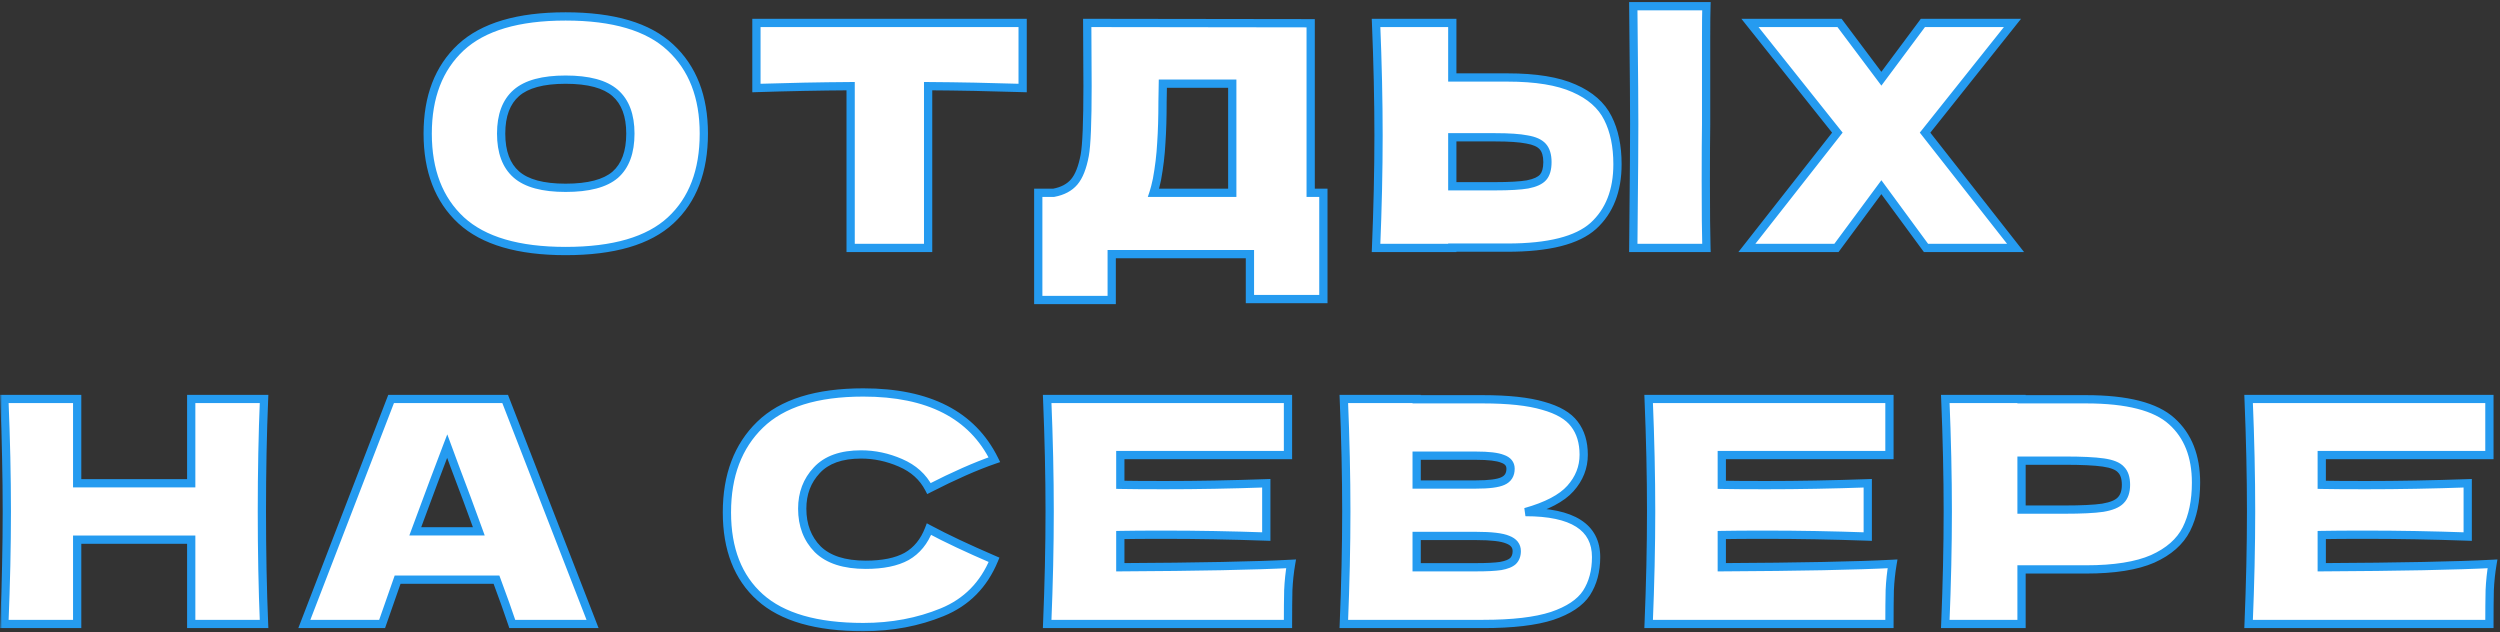 <?xml version="1.0" encoding="UTF-8"?> <svg xmlns="http://www.w3.org/2000/svg" width="605" height="153" viewBox="0 0 605 153" fill="none"><rect x="0" y="0" width="605" height="153" fill="#333333" stroke="none"/><mask id="path-1-outside-1_47_31" maskUnits="userSpaceOnUse" x="0" y="0" width="605" height="153" fill="black"><rect fill="white" width="605" height="153"></rect><path d="M136.877 60.75C125.427 60.75 117.002 58.275 111.602 53.325C106.202 48.325 103.502 41.325 103.502 32.325C103.502 23.425 106.177 16.475 111.527 11.475C116.927 6.475 125.377 3.975 136.877 3.975C148.427 3.975 156.877 6.475 162.227 11.475C167.627 16.475 170.327 23.425 170.327 32.325C170.327 41.375 167.652 48.375 162.302 53.325C156.952 58.275 148.477 60.75 136.877 60.75ZM136.877 45.45C142.427 45.45 146.427 44.4 148.877 42.3C151.327 40.15 152.552 36.825 152.552 32.325C152.552 27.925 151.327 24.65 148.877 22.5C146.427 20.35 142.427 19.275 136.877 19.275C131.377 19.275 127.402 20.35 124.952 22.5C122.502 24.65 121.277 27.925 121.277 32.325C121.277 36.775 122.502 40.075 124.952 42.225C127.402 44.375 131.377 45.45 136.877 45.45ZM247.48 21.3C239.63 21.05 232.005 20.9 224.605 20.85V60H205.855V20.85C198.405 20.9 190.805 21.05 183.055 21.3V5.55H247.48V21.3ZM317.183 46.65H320.258V72.375H302.483V61.5H269.033V72.6H251.258V46.65H255.008C257.158 46.25 258.808 45.375 259.958 44.025C261.108 42.675 261.958 40.525 262.508 37.575C262.958 35.125 263.183 29.55 263.183 20.85L263.108 5.55L317.183 5.625V46.65ZM279.983 43.425C279.683 44.825 279.408 45.9 279.158 46.65H298.208V20.25H281.408L281.333 24.6C281.333 28.4 281.233 31.75 281.033 34.65C280.883 37.5 280.533 40.425 279.983 43.425ZM412.88 30C412.83 33 412.805 37.6 412.805 43.8C412.805 51.25 412.855 56.65 412.955 60H395.255L395.33 51.525C395.43 42.225 395.48 35.05 395.48 30C395.48 25.2 395.43 18.4 395.33 9.6L395.255 1.5H412.955C412.905 3.1 412.88 5.6 412.88 9V23.025V30ZM364.805 18.75C371.655 18.75 377.03 19.625 380.93 21.375C384.83 23.075 387.555 25.475 389.105 28.575C390.655 31.625 391.43 35.35 391.43 39.75C391.43 46.15 389.48 51.125 385.58 54.675C381.68 58.175 374.755 59.925 364.805 59.925H351.455V60H333.005C333.405 50.3 333.605 41.225 333.605 32.775C333.605 24.325 333.405 15.25 333.005 5.55H351.455V18.75H364.805ZM361.805 45.075C365.305 45.075 367.93 44.925 369.68 44.625C371.48 44.275 372.73 43.7 373.43 42.9C374.13 42.1 374.48 40.875 374.48 39.225C374.48 37.575 374.105 36.325 373.355 35.475C372.605 34.625 371.33 34.05 369.53 33.75C367.78 33.4 365.205 33.225 361.805 33.225H351.455V45.075H361.805ZM465.867 32.1L487.767 60H466.092L455.292 45.3L444.417 60H422.742L444.642 32.1L423.492 5.55H445.167L455.292 19.05L465.342 5.55H487.017L465.867 32.1ZM63.9 96.55C63.55 105 63.375 114.075 63.375 123.775C63.375 133.475 63.55 142.55 63.9 151H46.275V130.6H18.675V151H1.05C1.45 141.3 1.65 132.225 1.65 123.775C1.65 115.325 1.45 106.25 1.05 96.55H18.675V116.95H46.275V96.55H63.9ZM123.972 151C123.022 148.15 121.747 144.575 120.147 140.275H96.222L92.472 151H73.647L94.647 96.55H122.247L143.397 151H123.972ZM115.872 128.575C113.972 123.325 112.022 118.075 110.022 112.825L108.222 107.95C106.472 112.5 103.897 119.375 100.497 128.575H115.872ZM208.914 151.75C197.614 151.75 189.289 149.35 183.939 144.55C178.589 139.75 175.914 132.9 175.914 124C175.914 115.05 178.589 107.975 183.939 102.775C189.289 97.575 197.614 94.975 208.914 94.975C224.714 94.975 235.289 100.4 240.639 111.25C236.139 112.8 230.864 115.125 224.814 118.225C223.364 115.425 221.064 113.35 217.914 112C214.814 110.65 211.639 109.975 208.389 109.975C203.589 109.975 200.014 111.25 197.664 113.8C195.314 116.3 194.139 119.4 194.139 123.1C194.139 127.1 195.389 130.375 197.889 132.925C200.439 135.425 204.314 136.675 209.514 136.675C213.664 136.675 216.964 136 219.414 134.65C221.864 133.25 223.664 131.05 224.814 128.05C228.914 130.25 234.164 132.725 240.564 135.475C238.064 141.525 233.889 145.75 228.039 148.15C222.189 150.55 215.814 151.75 208.914 151.75ZM271.116 137.275C290.116 137.175 303.891 136.9 312.441 136.45C312.091 138.5 311.866 140.625 311.766 142.825C311.716 144.975 311.691 147.7 311.691 151H253.416C253.816 141.3 254.016 132.225 254.016 123.775C254.016 115.325 253.816 106.25 253.416 96.55H311.691V110.125H271.116V117.325C273.516 117.375 277.066 117.4 281.766 117.4C289.716 117.4 297.941 117.25 306.441 116.95V129.85C297.941 129.55 289.716 129.4 281.766 129.4C277.066 129.4 273.516 129.425 271.116 129.475V137.275ZM369.155 123.925C380.555 123.925 386.255 127.55 386.255 134.8C386.255 138.2 385.48 141.1 383.93 143.5C382.38 145.85 379.605 147.7 375.605 149.05C371.605 150.35 366.055 151 358.955 151H325.205C325.605 141.3 325.805 132.225 325.805 123.775C325.805 115.325 325.605 106.25 325.205 96.55H342.83V96.625H358.805C365.005 96.625 369.88 97.15 373.43 98.2C377.03 99.2 379.555 100.675 381.005 102.625C382.505 104.575 383.255 107.05 383.255 110.05C383.255 113.1 382.18 115.825 380.03 118.225C377.93 120.575 374.305 122.475 369.155 123.925ZM342.83 110.275V117.25H357.23C360.33 117.25 362.48 116.975 363.68 116.425C364.93 115.875 365.555 114.875 365.555 113.425C365.555 112.275 364.905 111.475 363.605 111.025C362.355 110.525 360.23 110.275 357.23 110.275H342.83ZM357.23 137.275C359.83 137.275 361.805 137.175 363.155 136.975C364.555 136.725 365.555 136.325 366.155 135.775C366.755 135.175 367.055 134.375 367.055 133.375C367.055 132.075 366.33 131.15 364.88 130.6C363.48 130 360.93 129.7 357.23 129.7H342.83V137.275H357.23ZM416.672 137.275C435.672 137.175 449.447 136.9 457.997 136.45C457.647 138.5 457.422 140.625 457.322 142.825C457.272 144.975 457.247 147.7 457.247 151H398.972C399.372 141.3 399.572 132.225 399.572 123.775C399.572 115.325 399.372 106.25 398.972 96.55H457.247V110.125H416.672V117.325C419.072 117.375 422.622 117.4 427.322 117.4C435.272 117.4 443.497 117.25 451.997 116.95V129.85C443.497 129.55 435.272 129.4 427.322 129.4C422.622 129.4 419.072 129.425 416.672 129.475V137.275ZM504.811 96.625C514.761 96.625 521.686 98.4 525.586 101.95C529.486 105.45 531.436 110.4 531.436 116.8C531.436 121.2 530.661 124.95 529.111 128.05C527.561 131.1 524.836 133.5 520.936 135.25C517.036 136.95 511.661 137.8 504.811 137.8H489.211V151H470.761C471.161 141.3 471.361 132.225 471.361 123.775C471.361 115.325 471.161 106.25 470.761 96.55H489.211V96.625H504.811ZM499.561 123.325C503.711 123.325 506.811 123.175 508.861 122.875C510.961 122.525 512.411 121.925 513.211 121.075C514.061 120.225 514.486 118.975 514.486 117.325C514.486 115.675 514.086 114.45 513.286 113.65C512.536 112.8 511.111 112.225 509.011 111.925C506.961 111.625 503.811 111.475 499.561 111.475H489.211V123.325H499.561ZM561.861 137.275C580.861 137.175 594.636 136.9 603.186 136.45C602.836 138.5 602.611 140.625 602.511 142.825C602.461 144.975 602.436 147.7 602.436 151H544.161C544.561 141.3 544.761 132.225 544.761 123.775C544.761 115.325 544.561 106.25 544.161 96.55H602.436V110.125H561.861V117.325C564.261 117.375 567.811 117.4 572.511 117.4C580.461 117.4 588.686 117.25 597.186 116.95V129.85C588.686 129.55 580.461 129.4 572.511 129.4C567.811 129.4 564.261 129.425 561.861 129.475V137.275Z"></path></mask><path d="M136.877 60.75C125.427 60.75 117.002 58.275 111.602 53.325C106.202 48.325 103.502 41.325 103.502 32.325C103.502 23.425 106.177 16.475 111.527 11.475C116.927 6.475 125.377 3.975 136.877 3.975C148.427 3.975 156.877 6.475 162.227 11.475C167.627 16.475 170.327 23.425 170.327 32.325C170.327 41.375 167.652 48.375 162.302 53.325C156.952 58.275 148.477 60.75 136.877 60.75ZM136.877 45.45C142.427 45.45 146.427 44.4 148.877 42.3C151.327 40.15 152.552 36.825 152.552 32.325C152.552 27.925 151.327 24.65 148.877 22.5C146.427 20.35 142.427 19.275 136.877 19.275C131.377 19.275 127.402 20.35 124.952 22.5C122.502 24.65 121.277 27.925 121.277 32.325C121.277 36.775 122.502 40.075 124.952 42.225C127.402 44.375 131.377 45.45 136.877 45.45ZM247.48 21.3C239.63 21.05 232.005 20.9 224.605 20.85V60H205.855V20.85C198.405 20.9 190.805 21.05 183.055 21.3V5.55H247.48V21.3ZM317.183 46.65H320.258V72.375H302.483V61.5H269.033V72.6H251.258V46.65H255.008C257.158 46.25 258.808 45.375 259.958 44.025C261.108 42.675 261.958 40.525 262.508 37.575C262.958 35.125 263.183 29.55 263.183 20.85L263.108 5.55L317.183 5.625V46.65ZM279.983 43.425C279.683 44.825 279.408 45.9 279.158 46.65H298.208V20.25H281.408L281.333 24.6C281.333 28.4 281.233 31.75 281.033 34.65C280.883 37.5 280.533 40.425 279.983 43.425ZM412.88 30C412.83 33 412.805 37.6 412.805 43.8C412.805 51.25 412.855 56.65 412.955 60H395.255L395.33 51.525C395.43 42.225 395.48 35.05 395.48 30C395.48 25.2 395.43 18.4 395.33 9.6L395.255 1.5H412.955C412.905 3.1 412.88 5.6 412.88 9V23.025V30ZM364.805 18.75C371.655 18.75 377.03 19.625 380.93 21.375C384.83 23.075 387.555 25.475 389.105 28.575C390.655 31.625 391.43 35.35 391.43 39.75C391.43 46.15 389.48 51.125 385.58 54.675C381.68 58.175 374.755 59.925 364.805 59.925H351.455V60H333.005C333.405 50.3 333.605 41.225 333.605 32.775C333.605 24.325 333.405 15.25 333.005 5.55H351.455V18.75H364.805ZM361.805 45.075C365.305 45.075 367.93 44.925 369.68 44.625C371.48 44.275 372.73 43.7 373.43 42.9C374.13 42.1 374.48 40.875 374.48 39.225C374.48 37.575 374.105 36.325 373.355 35.475C372.605 34.625 371.33 34.05 369.53 33.75C367.78 33.4 365.205 33.225 361.805 33.225H351.455V45.075H361.805ZM465.867 32.1L487.767 60H466.092L455.292 45.3L444.417 60H422.742L444.642 32.1L423.492 5.55H445.167L455.292 19.05L465.342 5.55H487.017L465.867 32.1ZM63.9 96.55C63.55 105 63.375 114.075 63.375 123.775C63.375 133.475 63.55 142.55 63.9 151H46.275V130.6H18.675V151H1.05C1.45 141.3 1.65 132.225 1.65 123.775C1.65 115.325 1.45 106.25 1.05 96.55H18.675V116.95H46.275V96.55H63.9ZM123.972 151C123.022 148.15 121.747 144.575 120.147 140.275H96.222L92.472 151H73.647L94.647 96.55H122.247L143.397 151H123.972ZM115.872 128.575C113.972 123.325 112.022 118.075 110.022 112.825L108.222 107.95C106.472 112.5 103.897 119.375 100.497 128.575H115.872ZM208.914 151.75C197.614 151.75 189.289 149.35 183.939 144.55C178.589 139.75 175.914 132.9 175.914 124C175.914 115.05 178.589 107.975 183.939 102.775C189.289 97.575 197.614 94.975 208.914 94.975C224.714 94.975 235.289 100.4 240.639 111.25C236.139 112.8 230.864 115.125 224.814 118.225C223.364 115.425 221.064 113.35 217.914 112C214.814 110.65 211.639 109.975 208.389 109.975C203.589 109.975 200.014 111.25 197.664 113.8C195.314 116.3 194.139 119.4 194.139 123.1C194.139 127.1 195.389 130.375 197.889 132.925C200.439 135.425 204.314 136.675 209.514 136.675C213.664 136.675 216.964 136 219.414 134.65C221.864 133.25 223.664 131.05 224.814 128.05C228.914 130.25 234.164 132.725 240.564 135.475C238.064 141.525 233.889 145.75 228.039 148.15C222.189 150.55 215.814 151.75 208.914 151.75ZM271.116 137.275C290.116 137.175 303.891 136.9 312.441 136.45C312.091 138.5 311.866 140.625 311.766 142.825C311.716 144.975 311.691 147.7 311.691 151H253.416C253.816 141.3 254.016 132.225 254.016 123.775C254.016 115.325 253.816 106.25 253.416 96.55H311.691V110.125H271.116V117.325C273.516 117.375 277.066 117.4 281.766 117.4C289.716 117.4 297.941 117.25 306.441 116.95V129.85C297.941 129.55 289.716 129.4 281.766 129.4C277.066 129.4 273.516 129.425 271.116 129.475V137.275ZM369.155 123.925C380.555 123.925 386.255 127.55 386.255 134.8C386.255 138.2 385.48 141.1 383.93 143.5C382.38 145.85 379.605 147.7 375.605 149.05C371.605 150.35 366.055 151 358.955 151H325.205C325.605 141.3 325.805 132.225 325.805 123.775C325.805 115.325 325.605 106.25 325.205 96.55H342.83V96.625H358.805C365.005 96.625 369.88 97.15 373.43 98.2C377.03 99.2 379.555 100.675 381.005 102.625C382.505 104.575 383.255 107.05 383.255 110.05C383.255 113.1 382.18 115.825 380.03 118.225C377.93 120.575 374.305 122.475 369.155 123.925ZM342.83 110.275V117.25H357.23C360.33 117.25 362.48 116.975 363.68 116.425C364.93 115.875 365.555 114.875 365.555 113.425C365.555 112.275 364.905 111.475 363.605 111.025C362.355 110.525 360.23 110.275 357.23 110.275H342.83ZM357.23 137.275C359.83 137.275 361.805 137.175 363.155 136.975C364.555 136.725 365.555 136.325 366.155 135.775C366.755 135.175 367.055 134.375 367.055 133.375C367.055 132.075 366.33 131.15 364.88 130.6C363.48 130 360.93 129.7 357.23 129.7H342.83V137.275H357.23ZM416.672 137.275C435.672 137.175 449.447 136.9 457.997 136.45C457.647 138.5 457.422 140.625 457.322 142.825C457.272 144.975 457.247 147.7 457.247 151H398.972C399.372 141.3 399.572 132.225 399.572 123.775C399.572 115.325 399.372 106.25 398.972 96.55H457.247V110.125H416.672V117.325C419.072 117.375 422.622 117.4 427.322 117.4C435.272 117.4 443.497 117.25 451.997 116.95V129.85C443.497 129.55 435.272 129.4 427.322 129.4C422.622 129.4 419.072 129.425 416.672 129.475V137.275ZM504.811 96.625C514.761 96.625 521.686 98.4 525.586 101.95C529.486 105.45 531.436 110.4 531.436 116.8C531.436 121.2 530.661 124.95 529.111 128.05C527.561 131.1 524.836 133.5 520.936 135.25C517.036 136.95 511.661 137.8 504.811 137.8H489.211V151H470.761C471.161 141.3 471.361 132.225 471.361 123.775C471.361 115.325 471.161 106.25 470.761 96.55H489.211V96.625H504.811ZM499.561 123.325C503.711 123.325 506.811 123.175 508.861 122.875C510.961 122.525 512.411 121.925 513.211 121.075C514.061 120.225 514.486 118.975 514.486 117.325C514.486 115.675 514.086 114.45 513.286 113.65C512.536 112.8 511.111 112.225 509.011 111.925C506.961 111.625 503.811 111.475 499.561 111.475H489.211V123.325H499.561ZM561.861 137.275C580.861 137.175 594.636 136.9 603.186 136.45C602.836 138.5 602.611 140.625 602.511 142.825C602.461 144.975 602.436 147.7 602.436 151H544.161C544.561 141.3 544.761 132.225 544.761 123.775C544.761 115.325 544.561 106.25 544.161 96.55H602.436V110.125H561.861V117.325C564.261 117.375 567.811 117.4 572.511 117.4C580.461 117.4 588.686 117.25 597.186 116.95V129.85C588.686 129.55 580.461 129.4 572.511 129.4C567.811 129.4 564.261 129.425 561.861 129.475V137.275Z" fill="white"></path><path d="M111.602 53.325L110.923 54.059L110.927 54.062L111.602 53.325ZM111.527 11.475L110.848 10.741L110.845 10.744L111.527 11.475ZM162.227 11.475L161.545 12.206L161.548 12.209L162.227 11.475ZM162.302 53.325L162.982 54.059L162.982 54.059L162.302 53.325ZM148.877 42.3L149.528 43.059L149.537 43.052L148.877 42.3ZM148.877 22.5L148.218 23.252L148.218 23.252L148.877 22.5ZM124.952 22.5L125.612 23.252L125.612 23.252L124.952 22.5ZM124.952 42.225L125.612 41.473L125.612 41.473L124.952 42.225ZM136.877 59.75C125.542 59.75 117.414 57.295 112.278 52.588L110.927 54.062C116.591 59.255 125.312 61.75 136.877 61.75V59.75ZM112.282 52.591C107.131 47.822 104.502 41.113 104.502 32.325H102.502C102.502 41.537 105.274 48.828 110.923 54.059L112.282 52.591ZM104.502 32.325C104.502 23.638 107.105 16.977 112.21 12.206L110.845 10.744C105.25 15.973 102.502 23.212 102.502 32.325H104.502ZM112.207 12.209C117.342 7.454 125.493 4.975 136.877 4.975V2.975C125.262 2.975 116.513 5.496 110.848 10.741L112.207 12.209ZM136.877 4.975C148.314 4.975 156.462 7.455 161.545 12.206L162.91 10.744C157.293 5.495 148.541 2.975 136.877 2.975V4.975ZM161.548 12.209C166.702 16.98 169.327 23.64 169.327 32.325H171.327C171.327 23.209 168.553 15.969 162.907 10.741L161.548 12.209ZM169.327 32.325C169.327 41.169 166.721 47.874 161.623 52.591L162.982 54.059C168.584 48.876 171.327 41.581 171.327 32.325H169.327ZM161.623 52.591C156.541 57.293 148.368 59.75 136.877 59.75V61.75C148.587 61.75 157.364 59.257 162.982 54.059L161.623 52.591ZM136.877 46.45C142.509 46.45 146.806 45.393 149.528 43.059L148.227 41.541C146.049 43.407 142.346 44.45 136.877 44.45V46.45ZM149.537 43.052C152.276 40.648 153.552 36.999 153.552 32.325H151.552C151.552 36.651 150.378 39.652 148.218 41.548L149.537 43.052ZM153.552 32.325C153.552 27.743 152.272 24.148 149.537 21.748L148.218 23.252C150.383 25.152 151.552 28.107 151.552 32.325H153.552ZM149.537 21.748C146.814 19.359 142.513 18.275 136.877 18.275V20.275C142.342 20.275 146.041 21.341 148.218 23.252L149.537 21.748ZM136.877 18.275C131.289 18.275 127.015 19.36 124.293 21.748L125.612 23.252C127.79 21.34 131.466 20.275 136.877 20.275V18.275ZM124.293 21.748C121.558 24.148 120.277 27.743 120.277 32.325H122.277C122.277 28.107 123.447 25.152 125.612 23.252L124.293 21.748ZM120.277 32.325C120.277 36.953 121.556 40.575 124.293 42.977L125.612 41.473C123.449 39.575 122.277 36.597 122.277 32.325H120.277ZM124.293 42.977C127.015 45.365 131.289 46.45 136.877 46.45V44.45C131.466 44.45 127.79 43.385 125.612 41.473L124.293 42.977ZM247.48 21.3L247.448 22.299L248.48 22.332V21.3H247.48ZM224.605 20.85L224.612 19.85L223.605 19.843V20.85H224.605ZM224.605 60V61H225.605V60H224.605ZM205.855 60H204.855V61H205.855V60ZM205.855 20.85H206.855V19.843L205.848 19.85L205.855 20.85ZM183.055 21.3H182.055V22.333L183.087 22.299L183.055 21.3ZM183.055 5.55V4.55H182.055V5.55H183.055ZM247.48 5.55H248.48V4.55H247.48V5.55ZM247.512 20.3C239.654 20.05 232.021 19.9 224.612 19.85L224.598 21.85C231.99 21.9 239.606 22.05 247.448 22.299L247.512 20.3ZM223.605 20.85V60H225.605V20.85H223.605ZM224.605 59H205.855V61H224.605V59ZM206.855 60V20.85H204.855V60H206.855ZM205.848 19.85C198.39 19.9 190.781 20.05 183.023 20.3L183.087 22.299C190.829 22.05 198.421 21.9 205.862 21.85L205.848 19.85ZM184.055 21.3V5.55H182.055V21.3H184.055ZM183.055 6.55H247.48V4.55H183.055V6.55ZM246.48 5.55V21.3H248.48V5.55H246.48ZM317.183 46.65H316.183V47.65H317.183V46.65ZM320.258 46.65H321.258V45.65H320.258V46.65ZM320.258 72.375V73.375H321.258V72.375H320.258ZM302.483 72.375H301.483V73.375H302.483V72.375ZM302.483 61.5H303.483V60.5H302.483V61.5ZM269.033 61.5V60.5H268.033V61.5H269.033ZM269.033 72.6V73.6H270.033V72.6H269.033ZM251.258 72.6H250.258V73.6H251.258V72.6ZM251.258 46.65V45.65H250.258V46.65H251.258ZM255.008 46.65V47.65H255.101L255.191 47.633L255.008 46.65ZM259.958 44.025L259.197 43.377L259.197 43.377L259.958 44.025ZM262.508 37.575L263.491 37.758L263.492 37.756L262.508 37.575ZM263.183 20.85L264.183 20.85L264.183 20.845L263.183 20.85ZM263.108 5.55L263.11 4.55L262.103 4.549L262.108 5.555L263.108 5.55ZM317.183 5.625H318.183V4.626L317.185 4.625L317.183 5.625ZM279.983 43.425L280.961 43.635L280.964 43.62L280.967 43.605L279.983 43.425ZM279.158 46.65L278.21 46.334L277.771 47.65H279.158V46.65ZM298.208 46.65V47.65H299.208V46.65H298.208ZM298.208 20.25H299.208V19.25H298.208V20.25ZM281.408 20.25V19.25H280.425L280.408 20.233L281.408 20.25ZM281.333 24.6L280.333 24.583L280.333 24.591V24.6H281.333ZM281.033 34.65L280.036 34.581L280.035 34.589L280.035 34.597L281.033 34.65ZM317.183 47.65H320.258V45.65H317.183V47.65ZM319.258 46.65V72.375H321.258V46.65H319.258ZM320.258 71.375H302.483V73.375H320.258V71.375ZM303.483 72.375V61.5H301.483V72.375H303.483ZM302.483 60.5H269.033V62.5H302.483V60.5ZM268.033 61.5V72.6H270.033V61.5H268.033ZM269.033 71.6H251.258V73.6H269.033V71.6ZM252.258 72.6V46.65H250.258V72.6H252.258ZM251.258 47.65H255.008V45.65H251.258V47.65ZM255.191 47.633C257.513 47.201 259.389 46.236 260.72 44.673L259.197 43.377C258.228 44.514 256.804 45.299 254.825 45.667L255.191 47.633ZM260.72 44.673C262.036 43.128 262.929 40.775 263.491 37.758L261.525 37.392C260.988 40.275 260.18 42.222 259.197 43.377L260.72 44.673ZM263.492 37.756C263.962 35.198 264.183 29.524 264.183 20.85H262.183C262.183 29.576 261.955 35.052 261.525 37.394L263.492 37.756ZM264.183 20.845L264.108 5.545L262.108 5.555L262.183 20.855L264.183 20.845ZM263.107 6.55L317.182 6.625L317.185 4.625L263.11 4.55L263.107 6.55ZM316.183 5.625V46.65H318.183V5.625H316.183ZM279.005 43.215C278.708 44.603 278.442 45.636 278.21 46.334L280.107 46.966C280.374 46.164 280.658 45.047 280.961 43.635L279.005 43.215ZM279.158 47.65H298.208V45.65H279.158V47.65ZM299.208 46.65V20.25H297.208V46.65H299.208ZM298.208 19.25H281.408V21.25H298.208V19.25ZM280.408 20.233L280.333 24.583L282.333 24.617L282.408 20.267L280.408 20.233ZM280.333 24.6C280.333 28.384 280.234 31.71 280.036 34.581L282.031 34.719C282.233 31.79 282.333 28.416 282.333 24.6H280.333ZM280.035 34.597C279.887 37.402 279.542 40.284 279 43.245L280.967 43.605C281.524 40.566 281.88 37.598 282.032 34.703L280.035 34.597ZM412.88 30L413.88 30.017L413.88 30.008V30H412.88ZM412.955 60V61H413.986L413.955 59.97L412.955 60ZM395.255 60L394.255 59.991L394.246 61H395.255V60ZM395.33 51.525L394.33 51.514L394.33 51.516L395.33 51.525ZM395.33 9.6L394.33 9.609L394.33 9.611L395.33 9.6ZM395.255 1.5V0.5H394.246L394.255 1.509L395.255 1.5ZM412.955 1.5L413.955 1.531L413.987 0.5H412.955V1.5ZM380.93 21.375L380.521 22.287L380.531 22.292L380.93 21.375ZM389.105 28.575L388.211 29.022L388.214 29.028L389.105 28.575ZM385.58 54.675L386.248 55.419L386.254 55.414L385.58 54.675ZM351.455 59.925V58.925H350.455V59.925H351.455ZM351.455 60V61H352.455V60H351.455ZM333.005 60L332.006 59.959L331.963 61H333.005V60ZM333.005 5.55V4.55H331.963L332.006 5.591L333.005 5.55ZM351.455 5.55H352.455V4.55H351.455V5.55ZM351.455 18.75H350.455V19.75H351.455V18.75ZM369.68 44.625L369.849 45.611L369.86 45.609L369.871 45.607L369.68 44.625ZM373.43 42.9L374.183 43.559L374.183 43.559L373.43 42.9ZM373.355 35.475L372.606 36.137L372.606 36.137L373.355 35.475ZM369.53 33.75L369.334 34.731L369.35 34.734L369.366 34.736L369.53 33.75ZM351.455 33.225V32.225H350.455V33.225H351.455ZM351.455 45.075H350.455V46.075H351.455V45.075ZM411.881 29.983C411.83 32.992 411.805 37.599 411.805 43.8H413.805C413.805 37.601 413.83 33.008 413.88 30.017L411.881 29.983ZM411.805 43.8C411.805 51.251 411.855 56.664 411.956 60.03L413.955 59.97C413.855 56.636 413.805 51.249 413.805 43.8H411.805ZM412.955 59H395.255V61H412.955V59ZM396.255 60.009L396.33 51.534L394.33 51.516L394.255 59.991L396.255 60.009ZM396.33 51.536C396.43 42.235 396.48 35.055 396.48 30H394.48C394.48 35.045 394.43 42.215 394.33 51.514L396.33 51.536ZM396.48 30C396.48 25.194 396.43 18.39 396.33 9.589L394.33 9.611C394.43 18.41 394.48 25.206 394.48 30H396.48ZM396.33 9.591L396.255 1.491L394.255 1.509L394.33 9.609L396.33 9.591ZM395.255 2.5H412.955V0.5H395.255V2.5ZM411.956 1.469C411.905 3.085 411.88 5.598 411.88 9H413.88C413.88 5.602 413.905 3.115 413.955 1.531L411.956 1.469ZM411.88 9V23.025H413.88V9H411.88ZM411.88 23.025V30H413.88V23.025H411.88ZM364.805 19.75C371.59 19.75 376.804 20.62 380.521 22.287L381.34 20.463C377.257 18.63 371.721 17.75 364.805 17.75V19.75ZM380.531 22.292C384.267 23.92 386.788 26.176 388.211 29.022L390 28.128C388.323 24.774 385.394 22.23 381.33 20.458L380.531 22.292ZM388.214 29.028C389.675 31.903 390.43 35.464 390.43 39.75H392.43C392.43 35.236 391.636 31.347 389.997 28.122L388.214 29.028ZM390.43 39.75C390.43 45.934 388.555 50.615 384.907 53.935L386.254 55.414C390.405 51.635 392.43 46.366 392.43 39.75H390.43ZM384.912 53.931C381.302 57.171 374.703 58.925 364.805 58.925V60.925C374.808 60.925 382.059 59.179 386.248 55.419L384.912 53.931ZM364.805 58.925H351.455V60.925H364.805V58.925ZM350.455 59.925V60H352.455V59.925H350.455ZM351.455 59H333.005V61H351.455V59ZM334.005 60.041C334.405 50.329 334.605 41.241 334.605 32.775H332.605C332.605 41.209 332.406 50.271 332.006 59.959L334.005 60.041ZM334.605 32.775C334.605 24.309 334.405 15.221 334.005 5.509L332.006 5.591C332.406 15.279 332.605 24.341 332.605 32.775H334.605ZM333.005 6.55H351.455V4.55H333.005V6.55ZM350.455 5.55V18.75H352.455V5.55H350.455ZM351.455 19.75H364.805V17.75H351.455V19.75ZM361.805 46.075C365.319 46.075 368.013 45.925 369.849 45.611L369.511 43.639C367.848 43.925 365.292 44.075 361.805 44.075V46.075ZM369.871 45.607C371.747 45.242 373.264 44.609 374.183 43.559L372.678 42.242C372.197 42.791 371.214 43.308 369.49 43.643L369.871 45.607ZM374.183 43.559C375.11 42.499 375.48 40.989 375.48 39.225H373.48C373.48 40.761 373.151 41.701 372.678 42.242L374.183 43.559ZM375.48 39.225C375.48 37.44 375.076 35.914 374.105 34.813L372.606 36.137C373.134 36.736 373.48 37.71 373.48 39.225H375.48ZM374.105 34.813C373.135 33.714 371.593 33.08 369.695 32.764L369.366 34.736C371.068 35.02 372.076 35.536 372.606 36.137L374.105 34.813ZM369.726 32.769C367.878 32.4 365.223 32.225 361.805 32.225V34.225C365.187 34.225 367.683 34.4 369.334 34.731L369.726 32.769ZM361.805 32.225H351.455V34.225H361.805V32.225ZM350.455 33.225V45.075H352.455V33.225H350.455ZM351.455 46.075H361.805V44.075H351.455V46.075ZM465.867 32.1L465.085 31.477L464.592 32.095L465.08 32.717L465.867 32.1ZM487.767 60V61H489.823L488.553 59.383L487.767 60ZM466.092 60L465.286 60.592L465.586 61H466.092V60ZM455.292 45.3L456.098 44.708L455.294 43.615L454.488 44.705L455.292 45.3ZM444.417 60V61H444.921L445.221 60.595L444.417 60ZM422.742 60L421.955 59.383L420.685 61H422.742V60ZM444.642 32.1L445.428 32.717L445.917 32.095L445.424 31.477L444.642 32.1ZM423.492 5.55V4.55H421.417L422.71 6.173L423.492 5.55ZM445.167 5.55L445.967 4.95L445.667 4.55H445.167V5.55ZM455.292 19.05L454.492 19.65L455.295 20.721L456.094 19.647L455.292 19.05ZM465.342 5.55V4.55H464.839L464.54 4.953L465.342 5.55ZM487.017 5.55L487.799 6.173L489.092 4.55H487.017V5.55ZM465.08 32.717L486.98 60.617L488.553 59.383L466.653 31.483L465.08 32.717ZM487.767 59H466.092V61H487.767V59ZM466.898 59.408L456.098 44.708L454.486 45.892L465.286 60.592L466.898 59.408ZM454.488 44.705L443.613 59.405L445.221 60.595L456.096 45.895L454.488 44.705ZM444.417 59H422.742V61H444.417V59ZM423.528 60.617L445.428 32.717L443.855 31.483L421.955 59.383L423.528 60.617ZM445.424 31.477L424.274 4.927L422.71 6.173L443.86 32.723L445.424 31.477ZM423.492 6.55H445.167V4.55H423.492V6.55ZM444.367 6.15L454.492 19.65L456.092 18.45L445.967 4.95L444.367 6.15ZM456.094 19.647L466.144 6.147L464.54 4.953L454.49 18.453L456.094 19.647ZM465.342 6.55H487.017V4.55H465.342V6.55ZM486.235 4.927L465.085 31.477L466.649 32.723L487.799 6.173L486.235 4.927ZM63.9 96.55L64.899 96.591L64.942 95.55H63.9V96.55ZM63.9 151V152H64.942L64.899 150.959L63.9 151ZM46.275 151H45.275V152H46.275V151ZM46.275 130.6H47.275V129.6H46.275V130.6ZM18.675 130.6V129.6H17.675V130.6H18.675ZM18.675 151V152H19.675V151H18.675ZM1.05 151L0.051 150.959L0.008 152H1.05V151ZM1.05 96.55V95.55H0.008L0.051 96.591L1.05 96.55ZM18.675 96.55H19.675V95.55H18.675V96.55ZM18.675 116.95H17.675V117.95H18.675V116.95ZM46.275 116.95V117.95H47.275V116.95H46.275ZM46.275 96.55V95.55H45.275V96.55H46.275ZM62.901 96.509C62.55 104.974 62.375 114.063 62.375 123.775H64.375C64.375 114.087 64.55 105.026 64.899 96.591L62.901 96.509ZM62.375 123.775C62.375 133.487 62.55 142.576 62.901 151.041L64.899 150.959C64.55 142.524 64.375 133.463 64.375 123.775H62.375ZM63.9 150H46.275V152H63.9V150ZM47.275 151V130.6H45.275V151H47.275ZM46.275 129.6H18.675V131.6H46.275V129.6ZM17.675 130.6V151H19.675V130.6H17.675ZM18.675 150H1.05V152H18.675V150ZM2.049 151.041C2.449 141.329 2.65 132.241 2.65 123.775H0.65C0.65 132.209 0.45 141.271 0.051 150.959L2.049 151.041ZM2.65 123.775C2.65 115.309 2.449 106.221 2.049 96.509L0.051 96.591C0.45 106.279 0.65 115.341 0.65 123.775H2.65ZM1.05 97.55H18.675V95.55H1.05V97.55ZM17.675 96.55V116.95H19.675V96.55H17.675ZM18.675 117.95H46.275V115.95H18.675V117.95ZM47.275 116.95V96.55H45.275V116.95H47.275ZM46.275 97.55H63.9V95.55H46.275V97.55ZM123.972 151L123.024 151.316L123.252 152H123.972V151ZM120.147 140.275L121.085 139.926L120.842 139.275H120.147V140.275ZM96.222 140.275V139.275H95.513L95.278 139.945L96.222 140.275ZM92.472 151V152H93.182L93.416 151.33L92.472 151ZM73.647 151L72.714 150.64L72.19 152H73.647V151ZM94.647 96.55V95.55H93.961L93.714 96.19L94.647 96.55ZM122.247 96.55L123.18 96.188L122.932 95.55H122.247V96.55ZM143.397 151V152H144.859L144.33 150.638L143.397 151ZM115.872 128.575V129.575H117.298L116.813 128.235L115.872 128.575ZM110.022 112.825L109.084 113.171L109.088 113.181L110.022 112.825ZM108.222 107.95L109.161 107.604L108.242 105.115L107.289 107.591L108.222 107.95ZM100.497 128.575L99.559 128.228L99.062 129.575H100.497V128.575ZM124.921 150.684C123.966 147.819 122.687 144.232 121.085 139.926L119.21 140.624C120.808 144.918 122.079 148.481 123.024 151.316L124.921 150.684ZM120.147 139.275H96.222V141.275H120.147V139.275ZM95.278 139.945L91.528 150.67L93.416 151.33L97.166 140.605L95.278 139.945ZM92.472 150H73.647V152H92.472V150ZM74.581 151.36L95.581 96.91L93.714 96.19L72.714 150.64L74.581 151.36ZM94.647 97.55H122.247V95.55H94.647V97.55ZM121.315 96.912L142.465 151.362L144.33 150.638L123.18 96.188L121.315 96.912ZM143.397 150H123.972V152H143.397V150ZM116.813 128.235C114.911 122.979 112.959 117.724 110.957 112.469L109.088 113.181C111.086 118.426 113.034 123.671 114.932 128.915L116.813 128.235ZM110.961 112.479L109.161 107.604L107.284 108.296L109.084 113.171L110.961 112.479ZM107.289 107.591C105.537 112.147 102.96 119.027 99.559 128.228L101.435 128.922C104.835 119.723 107.408 112.853 109.156 108.309L107.289 107.591ZM100.497 129.575H115.872V127.575H100.497V129.575ZM183.939 144.55L183.271 145.294L183.271 145.294L183.939 144.55ZM183.939 102.775L184.636 103.492L184.636 103.492L183.939 102.775ZM240.639 111.25L240.965 112.195L242.038 111.826L241.536 110.808L240.639 111.25ZM224.814 118.225L223.926 118.685L224.384 119.569L225.27 119.115L224.814 118.225ZM217.914 112L217.515 112.917L217.52 112.919L217.914 112ZM197.664 113.8L198.393 114.485L198.399 114.478L197.664 113.8ZM197.889 132.925L197.175 133.625L197.182 133.632L197.189 133.639L197.889 132.925ZM219.414 134.65L219.897 135.526L219.903 135.522L219.91 135.518L219.414 134.65ZM224.814 128.05L225.287 127.169L224.287 126.632L223.88 127.692L224.814 128.05ZM240.564 135.475L241.488 135.857L241.865 134.946L240.959 134.556L240.564 135.475ZM228.039 148.15L227.66 147.225L227.66 147.225L228.039 148.15ZM208.914 150.75C197.726 150.75 189.693 148.369 184.607 143.806L183.271 145.294C188.885 150.331 197.502 152.75 208.914 152.75V150.75ZM184.607 143.806C179.517 139.239 176.914 132.689 176.914 124H174.914C174.914 133.111 177.661 140.261 183.271 145.294L184.607 143.806ZM176.914 124C176.914 115.262 179.518 108.467 184.636 103.492L183.242 102.058C177.66 107.483 174.914 114.838 174.914 124H176.914ZM184.636 103.492C189.723 98.548 197.743 95.975 208.914 95.975V93.975C197.485 93.975 188.855 96.602 183.242 102.058L184.636 103.492ZM208.914 95.975C224.471 95.975 234.614 101.292 239.742 111.692L241.536 110.808C235.964 99.508 224.957 93.975 208.914 93.975V95.975ZM240.313 110.305C235.754 111.875 230.434 114.222 224.358 117.335L225.27 119.115C231.294 116.028 236.524 113.725 240.965 112.195L240.313 110.305ZM225.702 117.765C224.136 114.741 221.651 112.514 218.308 111.081L217.52 112.919C220.477 114.186 222.592 116.109 223.926 118.685L225.702 117.765ZM218.313 111.083C215.093 109.681 211.782 108.975 208.389 108.975V110.975C211.496 110.975 214.536 111.619 217.515 112.917L218.313 111.083ZM208.389 108.975C203.421 108.975 199.532 110.298 196.929 113.122L198.399 114.478C200.496 112.202 203.758 110.975 208.389 110.975V108.975ZM196.935 113.115C194.397 115.816 193.139 119.167 193.139 123.1H195.139C195.139 119.633 196.231 116.784 198.393 114.485L196.935 113.115ZM193.139 123.1C193.139 127.328 194.469 130.865 197.175 133.625L198.603 132.225C196.309 129.885 195.139 126.872 195.139 123.1H193.139ZM197.189 133.639C199.996 136.392 204.171 137.675 209.514 137.675V135.675C204.457 135.675 200.882 134.458 198.589 132.211L197.189 133.639ZM209.514 137.675C213.757 137.675 217.244 136.987 219.897 135.526L218.931 133.774C216.684 135.013 213.571 135.675 209.514 135.675V137.675ZM219.91 135.518C222.588 133.988 224.527 131.592 225.748 128.408L223.88 127.692C222.801 130.508 221.14 132.512 218.918 133.782L219.91 135.518ZM224.341 128.931C228.476 131.15 233.754 133.637 240.169 136.394L240.959 134.556C234.574 131.813 229.352 129.35 225.287 127.169L224.341 128.931ZM239.64 135.093C237.238 140.906 233.253 144.93 227.66 147.225L228.419 149.075C234.525 146.57 238.89 142.144 241.488 135.857L239.64 135.093ZM227.66 147.225C221.941 149.571 215.696 150.75 208.914 150.75V152.75C215.932 152.75 222.438 151.529 228.419 149.075L227.66 147.225ZM271.116 137.275H270.116V138.28L271.121 138.275L271.116 137.275ZM312.441 136.45L313.427 136.618L313.637 135.386L312.388 135.451L312.441 136.45ZM311.766 142.825L310.767 142.78L310.767 142.791L310.766 142.802L311.766 142.825ZM311.691 151V152H312.691V151H311.691ZM253.416 151L252.417 150.959L252.374 152H253.416V151ZM253.416 96.55V95.55H252.374L252.417 96.591L253.416 96.55ZM311.691 96.55H312.691V95.55H311.691V96.55ZM311.691 110.125V111.125H312.691V110.125H311.691ZM271.116 110.125V109.125H270.116V110.125H271.116ZM271.116 117.325H270.116V118.304L271.095 118.325L271.116 117.325ZM306.441 116.95H307.441V115.914L306.406 115.951L306.441 116.95ZM306.441 129.85L306.406 130.849L307.441 130.886V129.85H306.441ZM271.116 129.475L271.095 128.475L270.116 128.496V129.475H271.116ZM271.121 138.275C290.123 138.175 303.918 137.9 312.494 137.449L312.388 135.451C303.864 135.9 290.109 136.175 271.111 136.275L271.121 138.275ZM311.455 136.282C311.098 138.375 310.869 140.541 310.767 142.78L312.765 142.87C312.863 140.709 313.084 138.625 313.427 136.618L311.455 136.282ZM310.766 142.802C310.716 144.962 310.691 147.696 310.691 151H312.691C312.691 147.704 312.716 144.988 312.766 142.848L310.766 142.802ZM311.691 150H253.416V152H311.691V150ZM254.415 151.041C254.816 141.329 255.016 132.241 255.016 123.775H253.016C253.016 132.209 252.816 141.271 252.417 150.959L254.415 151.041ZM255.016 123.775C255.016 115.309 254.816 106.221 254.415 96.509L252.417 96.591C252.816 106.279 253.016 115.341 253.016 123.775H255.016ZM253.416 97.55H311.691V95.55H253.416V97.55ZM310.691 96.55V110.125H312.691V96.55H310.691ZM311.691 109.125H271.116V111.125H311.691V109.125ZM270.116 110.125V117.325H272.116V110.125H270.116ZM271.095 118.325C273.506 118.375 277.064 118.4 281.766 118.4V116.4C277.068 116.4 273.526 116.375 271.137 116.325L271.095 118.325ZM281.766 118.4C289.729 118.4 297.965 118.25 306.476 117.949L306.406 115.951C297.917 116.25 289.703 116.4 281.766 116.4V118.4ZM305.441 116.95V129.85H307.441V116.95H305.441ZM306.476 128.851C297.965 128.55 289.729 128.4 281.766 128.4V130.4C289.703 130.4 297.917 130.55 306.406 130.849L306.476 128.851ZM281.766 128.4C277.064 128.4 273.506 128.425 271.095 128.475L271.137 130.475C273.526 130.425 277.068 130.4 281.766 130.4V128.4ZM270.116 129.475V137.275H272.116V129.475H270.116ZM369.155 123.925L368.884 122.962L369.155 124.925V123.925ZM383.93 143.5L384.765 144.051L384.77 144.043L383.93 143.5ZM375.605 149.05L375.914 150.001L375.925 149.997L375.605 149.05ZM325.205 151L324.206 150.959L324.163 152H325.205V151ZM325.205 96.55V95.55H324.163L324.206 96.591L325.205 96.55ZM342.83 96.55H343.83V95.55H342.83V96.55ZM342.83 96.625H341.83V97.625H342.83V96.625ZM373.43 98.2L373.146 99.159L373.154 99.161L373.162 99.163L373.43 98.2ZM381.005 102.625L380.203 103.222L380.207 103.228L380.212 103.235L381.005 102.625ZM380.03 118.225L379.285 117.558L379.284 117.559L380.03 118.225ZM342.83 110.275V109.275H341.83V110.275H342.83ZM342.83 117.25H341.83V118.25H342.83V117.25ZM363.68 116.425L363.277 115.51L363.27 115.513L363.263 115.516L363.68 116.425ZM363.605 111.025L363.234 111.953L363.256 111.962L363.278 111.97L363.605 111.025ZM363.155 136.975L363.302 137.964L363.316 137.962L363.331 137.959L363.155 136.975ZM366.155 135.775L366.831 136.512L366.847 136.497L366.862 136.482L366.155 135.775ZM364.88 130.6L364.486 131.519L364.506 131.527L364.525 131.535L364.88 130.6ZM342.83 129.7V128.7H341.83V129.7H342.83ZM342.83 137.275H341.83V138.275H342.83V137.275ZM369.155 124.925C374.781 124.925 378.83 125.825 381.443 127.488C383.98 129.101 385.255 131.487 385.255 134.8H387.255C387.255 130.863 385.68 127.812 382.517 125.8C379.43 123.837 374.929 122.925 369.155 122.925V124.925ZM385.255 134.8C385.255 138.045 384.517 140.748 383.09 142.957L384.77 144.043C386.443 141.452 387.255 138.355 387.255 134.8H385.255ZM383.095 142.949C381.716 145.041 379.175 146.79 375.285 148.103L375.925 149.997C380.035 148.61 383.044 146.659 384.765 144.051L383.095 142.949ZM375.296 148.099C371.441 149.352 366.012 150 358.955 150V152C366.098 152 371.769 151.348 375.914 150.001L375.296 148.099ZM358.955 150H325.205V152H358.955V150ZM326.204 151.041C326.605 141.329 326.805 132.241 326.805 123.775H324.805C324.805 132.209 324.605 141.271 324.206 150.959L326.204 151.041ZM326.805 123.775C326.805 115.309 326.605 106.221 326.204 96.509L324.206 96.591C324.605 106.279 324.805 115.341 324.805 123.775H326.805ZM325.205 97.55H342.83V95.55H325.205V97.55ZM341.83 96.55V96.625H343.83V96.55H341.83ZM342.83 97.625H358.805V95.625H342.83V97.625ZM358.805 97.625C364.964 97.625 369.73 98.148 373.146 99.159L373.714 97.241C370.03 96.152 365.046 95.625 358.805 95.625V97.625ZM373.162 99.163C376.657 100.134 378.94 101.523 380.203 103.222L381.808 102.028C380.171 99.827 377.403 98.266 373.698 97.237L373.162 99.163ZM380.212 103.235C381.551 104.974 382.255 107.221 382.255 110.05H384.255C384.255 106.879 383.46 104.176 381.798 102.015L380.212 103.235ZM382.255 110.05C382.255 112.839 381.281 115.33 379.285 117.558L380.775 118.892C383.079 116.32 384.255 113.361 384.255 110.05H382.255ZM379.284 117.559C377.372 119.699 373.964 121.532 368.884 122.962L369.426 124.888C374.646 123.418 378.488 121.451 380.776 118.891L379.284 117.559ZM341.83 110.275V117.25H343.83V110.275H341.83ZM342.83 118.25H357.23V116.25H342.83V118.25ZM357.23 118.25C360.33 118.25 362.679 117.984 364.097 117.334L363.263 115.516C362.281 115.966 360.33 116.25 357.23 116.25V118.25ZM364.083 117.34C364.862 116.998 365.499 116.488 365.934 115.792C366.367 115.101 366.555 114.294 366.555 113.425H364.555C364.555 114.006 364.431 114.424 364.238 114.732C364.048 115.037 363.748 115.302 363.277 115.51L364.083 117.34ZM366.555 113.425C366.555 112.649 366.33 111.931 365.844 111.332C365.368 110.747 364.701 110.346 363.932 110.08L363.278 111.97C363.809 112.154 364.117 112.378 364.291 112.593C364.455 112.794 364.555 113.051 364.555 113.425H366.555ZM363.976 110.097C362.534 109.519 360.239 109.275 357.23 109.275V111.275C360.221 111.275 362.176 111.531 363.234 111.953L363.976 110.097ZM357.23 109.275H342.83V111.275H357.23V109.275ZM357.23 138.275C359.844 138.275 361.877 138.175 363.302 137.964L363.009 135.986C361.733 136.175 359.816 136.275 357.23 136.275V138.275ZM363.331 137.959C364.795 137.698 366.021 137.254 366.831 136.512L365.479 135.038C365.089 135.396 364.315 135.752 362.979 135.991L363.331 137.959ZM366.862 136.482C367.683 135.661 368.055 134.589 368.055 133.375H366.055C366.055 134.161 365.827 134.689 365.448 135.068L366.862 136.482ZM368.055 133.375C368.055 132.526 367.814 131.747 367.298 131.089C366.793 130.444 366.077 129.985 365.235 129.665L364.525 131.535C365.133 131.765 365.505 132.043 365.724 132.323C365.934 132.591 366.055 132.924 366.055 133.375H368.055ZM365.274 129.681C363.665 128.991 360.925 128.7 357.23 128.7V130.7C360.935 130.7 363.295 131.009 364.486 131.519L365.274 129.681ZM357.23 128.7H342.83V130.7H357.23V128.7ZM341.83 129.7V137.275H343.83V129.7H341.83ZM342.83 138.275H357.23V136.275H342.83V138.275ZM416.672 137.275H415.672V138.28L416.677 138.275L416.672 137.275ZM457.997 136.45L458.982 136.618L459.193 135.386L457.944 135.451L457.997 136.45ZM457.322 142.825L456.323 142.78L456.322 142.791L456.322 142.802L457.322 142.825ZM457.247 151V152H458.247V151H457.247ZM398.972 151L397.973 150.959L397.93 152H398.972V151ZM398.972 96.55V95.55H397.93L397.973 96.591L398.972 96.55ZM457.247 96.55H458.247V95.55H457.247V96.55ZM457.247 110.125V111.125H458.247V110.125H457.247ZM416.672 110.125V109.125H415.672V110.125H416.672ZM416.672 117.325H415.672V118.304L416.651 118.325L416.672 117.325ZM451.997 116.95H452.997V115.914L451.961 115.951L451.997 116.95ZM451.997 129.85L451.961 130.849L452.997 130.886V129.85H451.997ZM416.672 129.475L416.651 128.475L415.672 128.496V129.475H416.672ZM416.677 138.275C435.679 138.175 449.474 137.9 458.049 137.449L457.944 135.451C449.42 135.9 435.665 136.175 416.666 136.275L416.677 138.275ZM457.011 136.282C456.654 138.375 456.424 140.541 456.323 142.78L458.321 142.87C458.419 140.709 458.64 138.625 458.982 136.618L457.011 136.282ZM456.322 142.802C456.272 144.962 456.247 147.696 456.247 151H458.247C458.247 147.704 458.272 144.988 458.321 142.848L456.322 142.802ZM457.247 150H398.972V152H457.247V150ZM399.971 151.041C400.371 141.329 400.572 132.241 400.572 123.775H398.572C398.572 132.209 398.372 141.271 397.973 150.959L399.971 151.041ZM400.572 123.775C400.572 115.309 400.371 106.221 399.971 96.509L397.973 96.591C398.372 106.279 398.572 115.341 398.572 123.775H400.572ZM398.972 97.55H457.247V95.55H398.972V97.55ZM456.247 96.55V110.125H458.247V96.55H456.247ZM457.247 109.125H416.672V111.125H457.247V109.125ZM415.672 110.125V117.325H417.672V110.125H415.672ZM416.651 118.325C419.062 118.375 422.62 118.4 427.322 118.4V116.4C422.623 116.4 419.082 116.375 416.693 116.325L416.651 118.325ZM427.322 118.4C435.284 118.4 443.521 118.25 452.032 117.949L451.961 115.951C443.472 116.25 435.259 116.4 427.322 116.4V118.4ZM450.997 116.95V129.85H452.997V116.95H450.997ZM452.032 128.851C443.521 128.55 435.284 128.4 427.322 128.4V130.4C435.259 130.4 443.472 130.55 451.961 130.849L452.032 128.851ZM427.322 128.4C422.62 128.4 419.062 128.425 416.651 128.475L416.693 130.475C419.082 130.425 422.623 130.4 427.322 130.4V128.4ZM415.672 129.475V137.275H417.672V129.475H415.672ZM525.586 101.95L524.913 102.69L524.918 102.694L525.586 101.95ZM529.111 128.05L530.002 128.503L530.005 128.497L529.111 128.05ZM520.936 135.25L521.335 136.167L521.345 136.162L520.936 135.25ZM489.211 137.8V136.8H488.211V137.8H489.211ZM489.211 151V152H490.211V151H489.211ZM470.761 151L469.762 150.959L469.719 152H470.761V151ZM470.761 96.55V95.55H469.719L469.762 96.591L470.761 96.55ZM489.211 96.55H490.211V95.55H489.211V96.55ZM489.211 96.625H488.211V97.625H489.211V96.625ZM508.861 122.875L509.006 123.864L509.015 123.863L509.025 123.861L508.861 122.875ZM513.211 121.075L512.504 120.368L512.493 120.379L512.483 120.39L513.211 121.075ZM513.286 113.65L512.536 114.312L512.557 114.335L512.579 114.357L513.286 113.65ZM509.011 111.925L508.866 112.914L508.869 112.915L509.011 111.925ZM489.211 111.475V110.475H488.211V111.475H489.211ZM489.211 123.325H488.211V124.325H489.211V123.325ZM504.811 97.625C514.706 97.625 521.302 99.403 524.913 102.69L526.259 101.21C522.069 97.397 514.815 95.625 504.811 95.625V97.625ZM524.918 102.694C528.561 105.963 530.436 110.616 530.436 116.8H532.436C532.436 110.184 530.411 104.937 526.254 101.206L524.918 102.694ZM530.436 116.8C530.436 121.085 529.681 124.674 528.216 127.603L530.005 128.497C531.641 125.226 532.436 121.315 532.436 116.8H530.436ZM528.219 127.597C526.796 130.397 524.271 132.657 520.526 134.338L521.345 136.162C525.4 134.343 528.325 131.803 530.002 128.503L528.219 127.597ZM520.536 134.333C516.816 135.955 511.597 136.8 504.811 136.8V138.8C511.724 138.8 517.256 137.945 521.335 136.167L520.536 134.333ZM504.811 136.8H489.211V138.8H504.811V136.8ZM488.211 137.8V151H490.211V137.8H488.211ZM489.211 150H470.761V152H489.211V150ZM471.76 151.041C472.16 141.329 472.361 132.241 472.361 123.775H470.361C470.361 132.209 470.161 141.271 469.762 150.959L471.76 151.041ZM472.361 123.775C472.361 115.309 472.16 106.221 471.76 96.509L469.762 96.591C470.161 106.279 470.361 115.341 470.361 123.775H472.361ZM470.761 97.55H489.211V95.55H470.761V97.55ZM488.211 96.55V96.625H490.211V96.55H488.211ZM489.211 97.625H504.811V95.625H489.211V97.625ZM499.561 124.325C503.721 124.325 506.881 124.175 509.006 123.864L508.716 121.886C506.741 122.175 503.7 122.325 499.561 122.325V124.325ZM509.025 123.861C511.185 123.501 512.908 122.855 513.939 121.76L512.483 120.39C511.913 120.995 510.736 121.549 508.696 121.889L509.025 123.861ZM513.918 121.782C515.016 120.684 515.486 119.139 515.486 117.325H513.486C513.486 118.811 513.105 119.766 512.504 120.368L513.918 121.782ZM515.486 117.325C515.486 115.531 515.052 114.002 513.993 112.943L512.579 114.357C513.12 114.898 513.486 115.819 513.486 117.325H515.486ZM514.036 112.988C513.04 111.86 511.308 111.243 509.152 110.935L508.869 112.915C510.914 113.207 512.032 113.74 512.536 114.312L514.036 112.988ZM509.156 110.936C507.03 110.625 503.82 110.475 499.561 110.475V112.475C503.802 112.475 506.891 112.625 508.866 112.914L509.156 110.936ZM499.561 110.475H489.211V112.475H499.561V110.475ZM488.211 111.475V123.325H490.211V111.475H488.211ZM489.211 124.325H499.561V122.325H489.211V124.325ZM561.861 137.275H560.861V138.28L561.866 138.275L561.861 137.275ZM603.186 136.45L604.172 136.618L604.382 135.386L603.134 135.451L603.186 136.45ZM602.511 142.825L601.512 142.78L601.512 142.791L601.511 142.802L602.511 142.825ZM602.436 151V152H603.436V151H602.436ZM544.161 151L543.162 150.959L543.119 152H544.161V151ZM544.161 96.55V95.55H543.119L543.162 96.591L544.161 96.55ZM602.436 96.55H603.436V95.55H602.436V96.55ZM602.436 110.125V111.125H603.436V110.125H602.436ZM561.861 110.125V109.125H560.861V110.125H561.861ZM561.861 117.325H560.861V118.304L561.84 118.325L561.861 117.325ZM597.186 116.95H598.186V115.914L597.151 115.951L597.186 116.95ZM597.186 129.85L597.151 130.849L598.186 130.886V129.85H597.186ZM561.861 129.475L561.84 128.475L560.861 128.496V129.475H561.861ZM561.866 138.275C580.868 138.175 594.663 137.9 603.239 137.449L603.134 135.451C594.609 135.9 580.854 136.175 561.856 136.275L561.866 138.275ZM602.2 136.282C601.843 138.375 601.614 140.541 601.512 142.78L603.51 142.87C603.608 140.709 603.829 138.625 604.172 136.618L602.2 136.282ZM601.511 142.802C601.461 144.962 601.436 147.696 601.436 151H603.436C603.436 147.704 603.461 144.988 603.511 142.848L601.511 142.802ZM602.436 150H544.161V152H602.436V150ZM545.16 151.041C545.561 141.329 545.761 132.241 545.761 123.775H543.761C543.761 132.209 543.561 141.271 543.162 150.959L545.16 151.041ZM545.761 123.775C545.761 115.309 545.561 106.221 545.16 96.509L543.162 96.591C543.561 106.279 543.761 115.341 543.761 123.775H545.761ZM544.161 97.55H602.436V95.55H544.161V97.55ZM601.436 96.55V110.125H603.436V96.55H601.436ZM602.436 109.125H561.861V111.125H602.436V109.125ZM560.861 110.125V117.325H562.861V110.125H560.861ZM561.84 118.325C564.251 118.375 567.809 118.4 572.511 118.4V116.4C567.813 116.4 564.271 116.375 561.882 116.325L561.84 118.325ZM572.511 118.4C580.474 118.4 588.71 118.25 597.221 117.949L597.151 115.951C588.662 116.25 580.449 116.4 572.511 116.4V118.4ZM596.186 116.95V129.85H598.186V116.95H596.186ZM597.221 128.851C588.71 128.55 580.474 128.4 572.511 128.4V130.4C580.449 130.4 588.662 130.55 597.151 130.849L597.221 128.851ZM572.511 128.4C567.809 128.4 564.251 128.425 561.84 128.475L561.882 130.475C564.271 130.425 567.813 130.4 572.511 130.4V128.4ZM560.861 129.475V137.275H562.861V129.475H560.861Z" fill="#259BF0" mask="url(#path-1-outside-1_47_31)"></path></svg> 